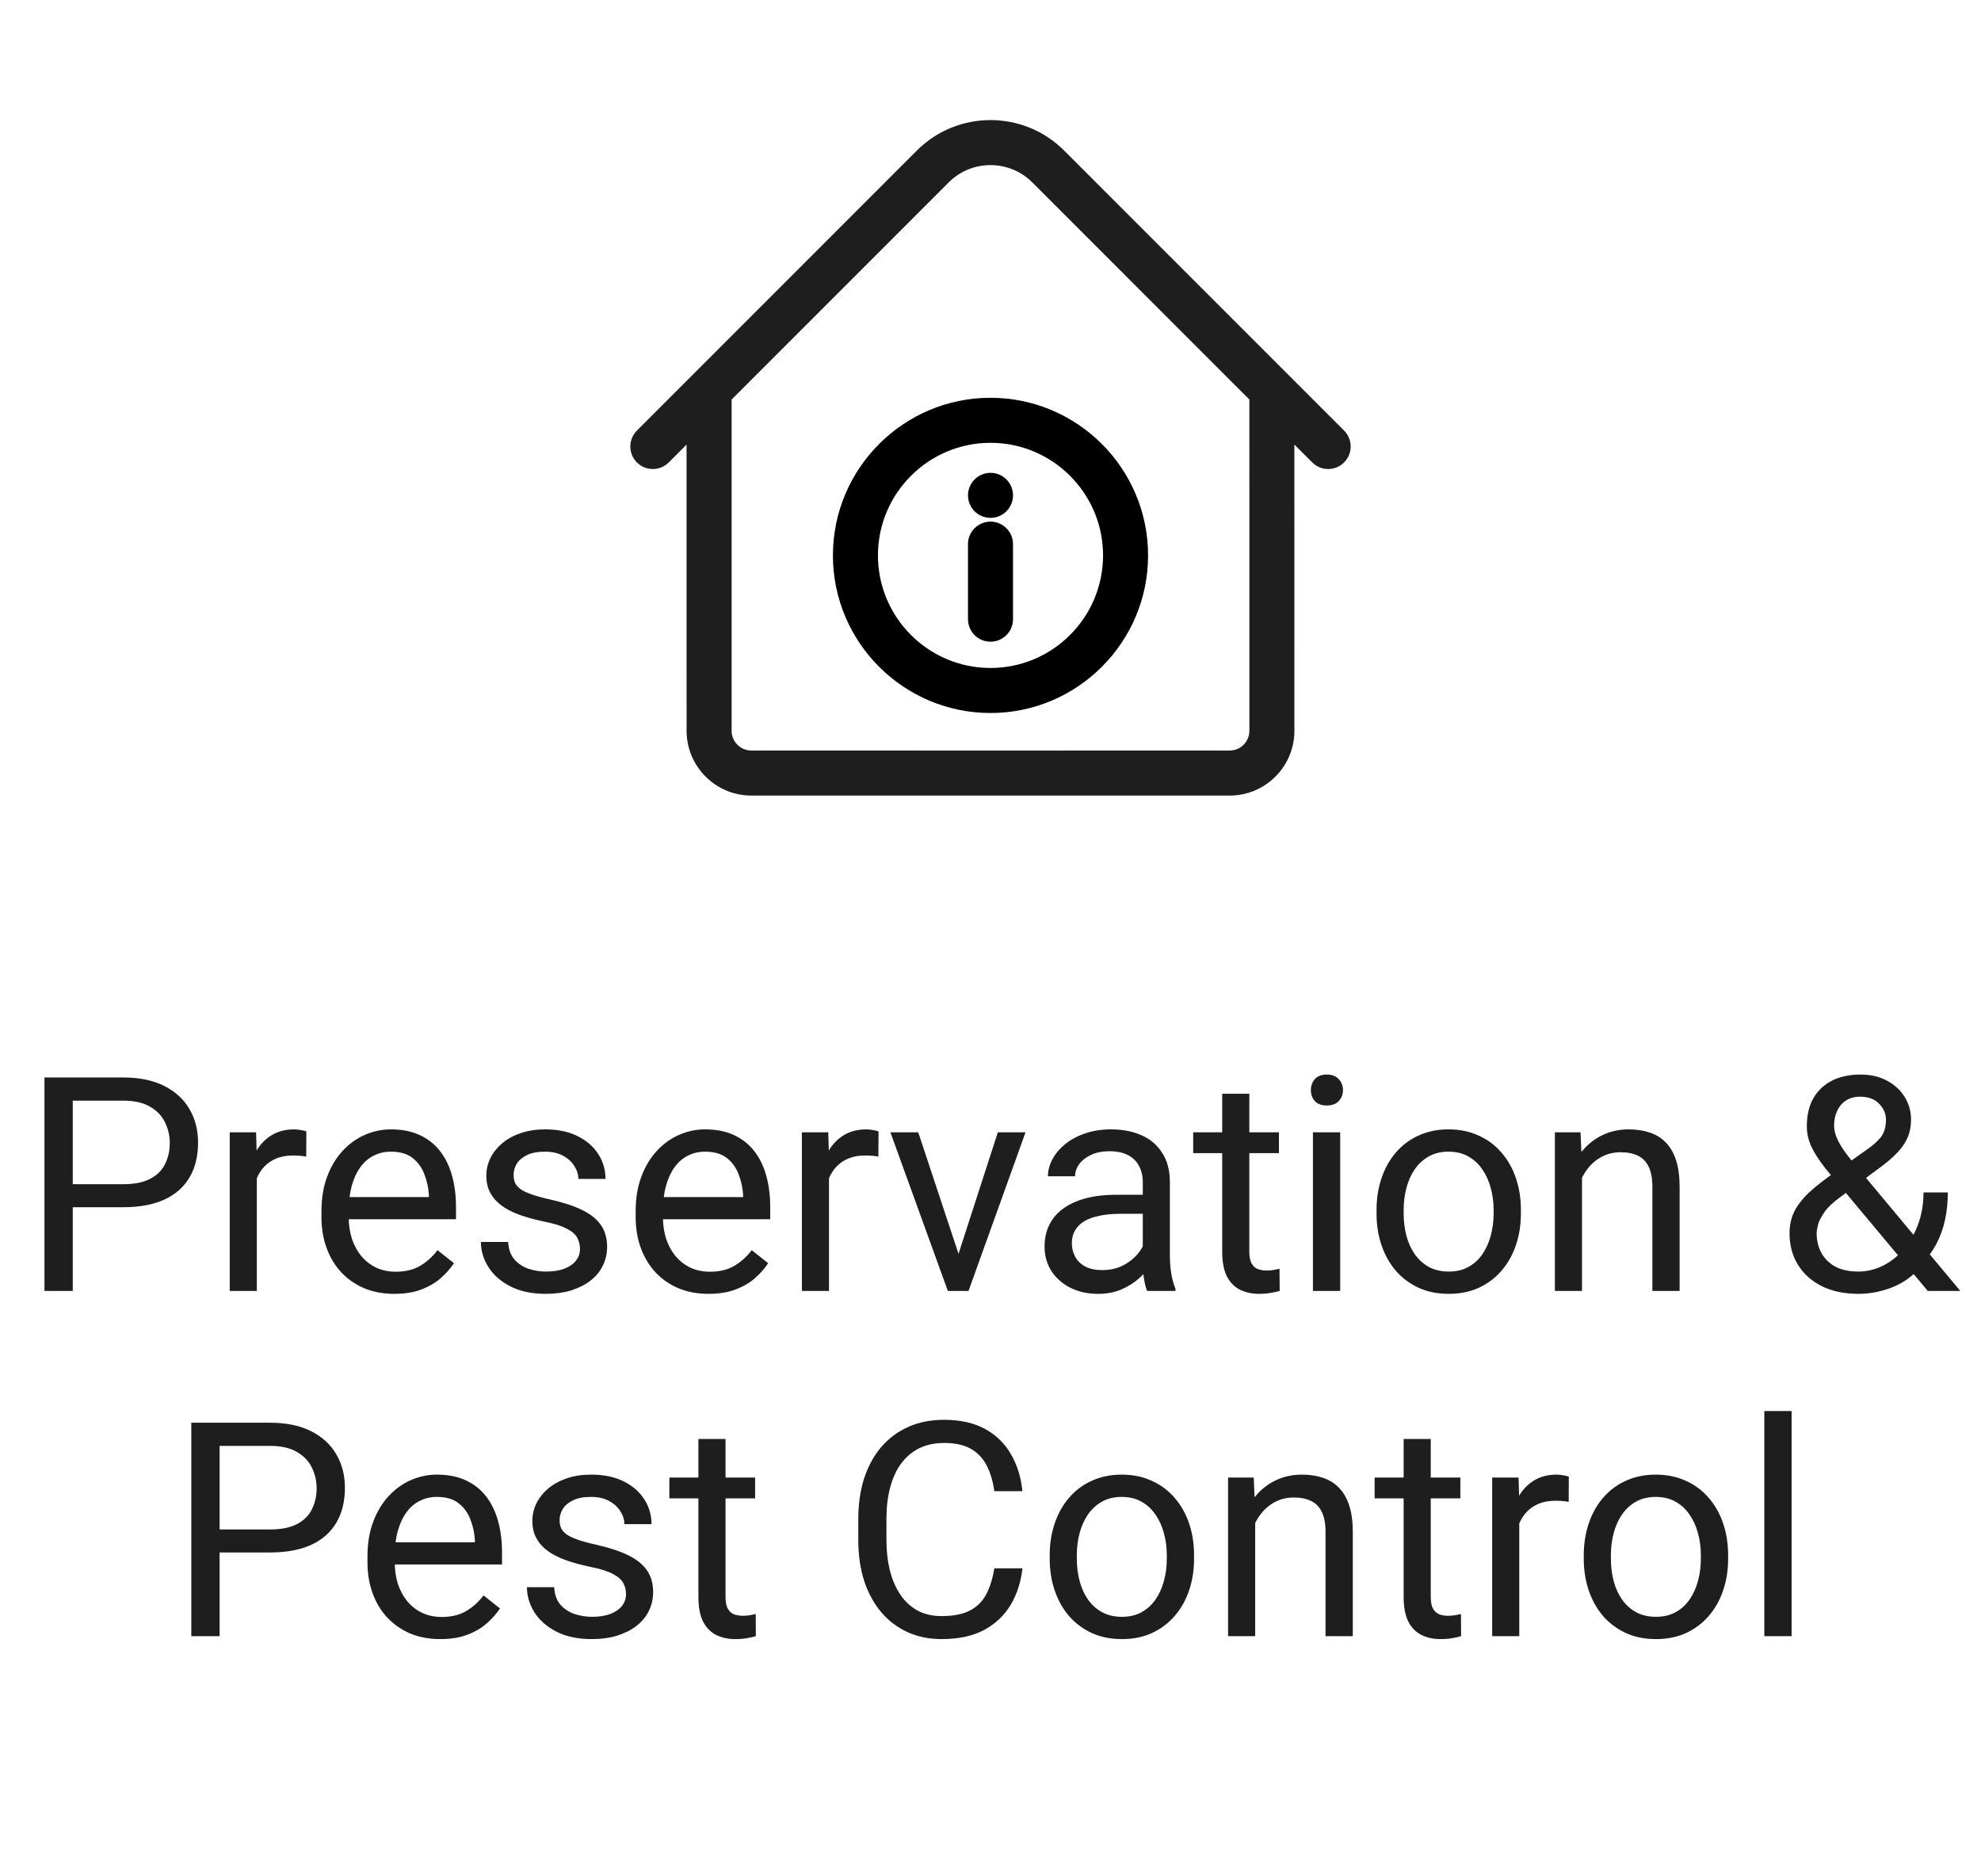 <?xml version="1.0" encoding="UTF-8"?>
<svg xmlns="http://www.w3.org/2000/svg" width="132" height="125" viewBox="0 0 132 125" fill="none">
  <path fill-rule="evenodd" clip-rule="evenodd" d="M45.75 48.687C45.75 51.065 47.685 53 50.062 53H81.938C84.316 53 86.25 51.065 86.25 48.687L86.248 29.616L87.439 30.807C87.732 31.1 88.116 31.246 88.5 31.246C88.884 31.246 89.268 31.1 89.561 30.807C90.147 30.221 90.147 29.271 89.561 28.685L70.906 10.029C68.201 7.324 63.799 7.324 61.094 10.029L42.439 28.685C41.853 29.271 41.853 30.221 42.439 30.807C43.025 31.393 43.975 31.393 44.561 30.807L45.748 29.618L45.75 48.687ZM48.749 26.617L63.216 12.15C64.751 10.615 67.249 10.615 68.784 12.15L83.249 26.617L83.25 48.687C83.25 49.411 82.661 50 81.938 50L73.498 49.999L70.5 50H61.5L58.498 49.999L50.062 50C49.339 50 48.75 49.411 48.75 48.687L48.749 26.617Z" fill="#1E1E1E"></path>
  <path d="M66 27C60.486 27 56 31.486 56 37C56 42.514 60.486 47 66 47C71.514 47 76 42.514 76 37C76 31.486 71.514 27 66 27ZM66 45C61.589 45 58 41.411 58 37C58 32.589 61.589 29 66 29C70.411 29 74 32.589 74 37C74 41.411 70.411 45 66 45ZM67 33C67 33.552 66.552 34 66 34C65.448 34 65 33.552 65 33C65 32.448 65.448 32 66 32C66.552 32 67 32.448 67 33ZM67 36.25V41.25C67 41.802 66.552 42.25 66 42.25C65.448 42.25 65 41.802 65 41.25V36.25C65 35.698 65.448 35.25 66 35.25C66.552 35.25 67 35.698 67 36.25Z" fill="black" stroke="black"></path>
  <path d="M8.207 80.424H4.408V78.891H8.207C8.943 78.891 9.538 78.773 9.994 78.539C10.45 78.305 10.782 77.979 10.99 77.562C11.205 77.146 11.312 76.671 11.312 76.137C11.312 75.648 11.205 75.189 10.99 74.76C10.782 74.33 10.45 73.985 9.994 73.725C9.538 73.458 8.943 73.324 8.207 73.324H4.848V86H2.963V71.781H8.207C9.281 71.781 10.19 71.967 10.932 72.338C11.674 72.709 12.237 73.223 12.621 73.881C13.005 74.532 13.197 75.277 13.197 76.117C13.197 77.029 13.005 77.807 12.621 78.451C12.237 79.096 11.674 79.587 10.932 79.926C10.19 80.258 9.281 80.424 8.207 80.424ZM17.113 77.094V86H15.307V75.434H17.064L17.113 77.094ZM20.414 75.375L20.404 77.055C20.255 77.022 20.111 77.003 19.975 76.996C19.844 76.983 19.695 76.977 19.525 76.977C19.109 76.977 18.741 77.042 18.422 77.172C18.103 77.302 17.833 77.484 17.611 77.719C17.39 77.953 17.214 78.233 17.084 78.559C16.96 78.878 16.879 79.229 16.84 79.613L16.332 79.906C16.332 79.268 16.394 78.669 16.518 78.109C16.648 77.549 16.846 77.055 17.113 76.625C17.38 76.189 17.719 75.85 18.129 75.609C18.546 75.362 19.04 75.238 19.613 75.238C19.744 75.238 19.893 75.255 20.062 75.287C20.232 75.313 20.349 75.342 20.414 75.375ZM26.273 86.195C25.538 86.195 24.87 86.072 24.271 85.824C23.679 85.57 23.168 85.216 22.738 84.76C22.315 84.304 21.99 83.764 21.762 83.139C21.534 82.514 21.42 81.83 21.42 81.088V80.678C21.42 79.818 21.547 79.053 21.801 78.383C22.055 77.706 22.4 77.133 22.836 76.664C23.272 76.195 23.767 75.841 24.32 75.6C24.874 75.359 25.447 75.238 26.039 75.238C26.794 75.238 27.445 75.368 27.992 75.629C28.546 75.889 28.998 76.254 29.35 76.723C29.701 77.185 29.962 77.732 30.131 78.363C30.3 78.988 30.385 79.672 30.385 80.414V81.225H22.494V79.75H28.578V79.613C28.552 79.144 28.454 78.689 28.285 78.246C28.122 77.803 27.862 77.439 27.504 77.152C27.146 76.866 26.658 76.723 26.039 76.723C25.629 76.723 25.251 76.811 24.906 76.986C24.561 77.156 24.265 77.409 24.018 77.748C23.77 78.087 23.578 78.5 23.441 78.988C23.305 79.477 23.236 80.04 23.236 80.678V81.088C23.236 81.589 23.305 82.061 23.441 82.504C23.585 82.94 23.79 83.324 24.057 83.656C24.33 83.988 24.659 84.249 25.043 84.438C25.434 84.626 25.876 84.721 26.371 84.721C27.009 84.721 27.549 84.591 27.992 84.33C28.435 84.07 28.822 83.721 29.154 83.285L30.248 84.154C30.02 84.499 29.73 84.828 29.379 85.141C29.027 85.453 28.594 85.707 28.08 85.902C27.572 86.098 26.97 86.195 26.273 86.195ZM38.647 83.197C38.647 82.937 38.588 82.696 38.471 82.475C38.36 82.247 38.129 82.042 37.777 81.859C37.432 81.671 36.911 81.508 36.215 81.371C35.629 81.247 35.098 81.101 34.623 80.932C34.154 80.762 33.754 80.557 33.422 80.316C33.096 80.076 32.846 79.792 32.67 79.467C32.494 79.141 32.406 78.76 32.406 78.324C32.406 77.908 32.497 77.514 32.68 77.143C32.868 76.772 33.132 76.443 33.471 76.156C33.816 75.87 34.229 75.645 34.711 75.482C35.193 75.32 35.73 75.238 36.322 75.238C37.169 75.238 37.891 75.388 38.49 75.688C39.089 75.987 39.548 76.387 39.867 76.889C40.186 77.383 40.346 77.934 40.346 78.539H38.539C38.539 78.246 38.451 77.963 38.275 77.689C38.106 77.409 37.855 77.178 37.523 76.996C37.198 76.814 36.797 76.723 36.322 76.723C35.821 76.723 35.414 76.801 35.102 76.957C34.796 77.107 34.571 77.299 34.428 77.533C34.291 77.768 34.223 78.015 34.223 78.275C34.223 78.471 34.255 78.647 34.32 78.803C34.392 78.953 34.516 79.092 34.691 79.223C34.867 79.346 35.115 79.463 35.434 79.574C35.753 79.685 36.16 79.796 36.654 79.906C37.52 80.102 38.233 80.336 38.793 80.609C39.353 80.883 39.77 81.218 40.043 81.615C40.316 82.012 40.453 82.494 40.453 83.061C40.453 83.523 40.355 83.946 40.16 84.33C39.971 84.714 39.695 85.046 39.33 85.326C38.972 85.6 38.542 85.814 38.041 85.971C37.546 86.12 36.99 86.195 36.371 86.195C35.44 86.195 34.652 86.029 34.008 85.697C33.363 85.365 32.875 84.936 32.543 84.408C32.211 83.881 32.045 83.324 32.045 82.738H33.861C33.887 83.233 34.031 83.627 34.291 83.92C34.551 84.206 34.87 84.412 35.248 84.535C35.626 84.652 36 84.711 36.371 84.711C36.866 84.711 37.279 84.646 37.611 84.516C37.95 84.385 38.207 84.206 38.383 83.978C38.559 83.751 38.647 83.49 38.647 83.197ZM47.211 86.195C46.475 86.195 45.808 86.072 45.209 85.824C44.617 85.57 44.105 85.216 43.676 84.76C43.253 84.304 42.927 83.764 42.699 83.139C42.471 82.514 42.357 81.83 42.357 81.088V80.678C42.357 79.818 42.484 79.053 42.738 78.383C42.992 77.706 43.337 77.133 43.773 76.664C44.21 76.195 44.704 75.841 45.258 75.6C45.811 75.359 46.384 75.238 46.977 75.238C47.732 75.238 48.383 75.368 48.93 75.629C49.483 75.889 49.935 76.254 50.287 76.723C50.639 77.185 50.899 77.732 51.068 78.363C51.238 78.988 51.322 79.672 51.322 80.414V81.225H43.432V79.75H49.516V79.613C49.49 79.144 49.392 78.689 49.223 78.246C49.06 77.803 48.8 77.439 48.441 77.152C48.083 76.866 47.595 76.723 46.977 76.723C46.566 76.723 46.189 76.811 45.844 76.986C45.499 77.156 45.203 77.409 44.955 77.748C44.708 78.087 44.516 78.5 44.379 78.988C44.242 79.477 44.174 80.04 44.174 80.678V81.088C44.174 81.589 44.242 82.061 44.379 82.504C44.522 82.94 44.727 83.324 44.994 83.656C45.268 83.988 45.596 84.249 45.98 84.438C46.371 84.626 46.814 84.721 47.309 84.721C47.947 84.721 48.487 84.591 48.93 84.33C49.372 84.07 49.76 83.721 50.092 83.285L51.185 84.154C50.958 84.499 50.668 84.828 50.316 85.141C49.965 85.453 49.532 85.707 49.018 85.902C48.51 86.098 47.908 86.195 47.211 86.195ZM55.238 77.094V86H53.432V75.434H55.19L55.238 77.094ZM58.539 75.375L58.529 77.055C58.38 77.022 58.236 77.003 58.1 76.996C57.969 76.983 57.82 76.977 57.65 76.977C57.234 76.977 56.866 77.042 56.547 77.172C56.228 77.302 55.958 77.484 55.736 77.719C55.515 77.953 55.339 78.233 55.209 78.559C55.085 78.878 55.004 79.229 54.965 79.613L54.457 79.906C54.457 79.268 54.519 78.669 54.643 78.109C54.773 77.549 54.971 77.055 55.238 76.625C55.505 76.189 55.844 75.85 56.254 75.609C56.671 75.362 57.165 75.238 57.738 75.238C57.868 75.238 58.018 75.255 58.188 75.287C58.357 75.313 58.474 75.342 58.539 75.375ZM63.598 84.369L66.488 75.434H68.334L64.535 86H63.324L63.598 84.369ZM61.185 75.434L64.164 84.418L64.369 86H63.158L59.33 75.434H61.185ZM76.147 84.193V78.754C76.147 78.337 76.062 77.976 75.893 77.67C75.73 77.357 75.482 77.117 75.15 76.947C74.818 76.778 74.408 76.693 73.92 76.693C73.464 76.693 73.064 76.772 72.719 76.928C72.38 77.084 72.113 77.289 71.918 77.543C71.729 77.797 71.635 78.07 71.635 78.363H69.828C69.828 77.986 69.926 77.611 70.121 77.24C70.316 76.869 70.596 76.534 70.961 76.234C71.332 75.928 71.775 75.688 72.289 75.512C72.81 75.329 73.389 75.238 74.027 75.238C74.796 75.238 75.473 75.368 76.059 75.629C76.651 75.889 77.113 76.283 77.445 76.811C77.784 77.331 77.953 77.986 77.953 78.773V83.695C77.953 84.047 77.982 84.421 78.041 84.818C78.106 85.216 78.201 85.557 78.324 85.844V86H76.439C76.348 85.792 76.277 85.515 76.225 85.17C76.172 84.818 76.147 84.493 76.147 84.193ZM76.459 79.594L76.478 80.863H74.652C74.138 80.863 73.679 80.906 73.275 80.99C72.872 81.068 72.533 81.189 72.26 81.352C71.986 81.514 71.778 81.719 71.635 81.967C71.492 82.208 71.42 82.491 71.42 82.816C71.42 83.148 71.495 83.451 71.644 83.725C71.794 83.998 72.019 84.216 72.318 84.379C72.624 84.535 72.999 84.613 73.441 84.613C73.995 84.613 74.483 84.496 74.906 84.262C75.329 84.027 75.665 83.741 75.912 83.402C76.166 83.064 76.303 82.735 76.322 82.416L77.094 83.285C77.048 83.559 76.924 83.861 76.723 84.193C76.521 84.525 76.251 84.844 75.912 85.15C75.58 85.45 75.183 85.701 74.721 85.902C74.265 86.098 73.751 86.195 73.178 86.195C72.462 86.195 71.833 86.055 71.293 85.775C70.759 85.495 70.342 85.121 70.043 84.652C69.75 84.177 69.603 83.647 69.603 83.061C69.603 82.494 69.714 81.996 69.936 81.566C70.157 81.13 70.476 80.769 70.893 80.482C71.309 80.189 71.811 79.968 72.397 79.818C72.982 79.669 73.637 79.594 74.359 79.594H76.459ZM85.219 75.434V76.82H79.506V75.434H85.219ZM81.439 72.865H83.246V83.383C83.246 83.741 83.301 84.011 83.412 84.193C83.523 84.376 83.666 84.496 83.842 84.555C84.018 84.613 84.206 84.643 84.408 84.643C84.558 84.643 84.714 84.63 84.877 84.603C85.046 84.571 85.173 84.545 85.258 84.525L85.268 86C85.124 86.046 84.936 86.088 84.701 86.127C84.473 86.172 84.197 86.195 83.871 86.195C83.428 86.195 83.022 86.107 82.65 85.932C82.279 85.756 81.983 85.463 81.762 85.053C81.547 84.636 81.439 84.076 81.439 83.373V72.865ZM89.301 75.434V86H87.484V75.434H89.301ZM87.348 72.631C87.348 72.338 87.436 72.091 87.611 71.889C87.794 71.687 88.061 71.586 88.412 71.586C88.757 71.586 89.021 71.687 89.203 71.889C89.392 72.091 89.486 72.338 89.486 72.631C89.486 72.911 89.392 73.152 89.203 73.353C89.021 73.549 88.757 73.647 88.412 73.647C88.061 73.647 87.794 73.549 87.611 73.353C87.436 73.152 87.348 72.911 87.348 72.631ZM91.723 80.834V80.609C91.723 79.848 91.833 79.141 92.055 78.49C92.276 77.833 92.595 77.263 93.012 76.781C93.428 76.293 93.933 75.915 94.525 75.648C95.118 75.375 95.782 75.238 96.518 75.238C97.26 75.238 97.927 75.375 98.519 75.648C99.118 75.915 99.626 76.293 100.043 76.781C100.466 77.263 100.788 77.833 101.01 78.49C101.231 79.141 101.342 79.848 101.342 80.609V80.834C101.342 81.596 101.231 82.302 101.01 82.953C100.788 83.604 100.466 84.174 100.043 84.662C99.626 85.144 99.122 85.522 98.529 85.795C97.943 86.062 97.279 86.195 96.537 86.195C95.795 86.195 95.128 86.062 94.535 85.795C93.943 85.522 93.435 85.144 93.012 84.662C92.595 84.174 92.276 83.604 92.055 82.953C91.833 82.302 91.723 81.596 91.723 80.834ZM93.529 80.609V80.834C93.529 81.361 93.591 81.859 93.715 82.328C93.838 82.79 94.024 83.201 94.272 83.559C94.525 83.917 94.841 84.2 95.219 84.408C95.596 84.61 96.036 84.711 96.537 84.711C97.032 84.711 97.465 84.61 97.836 84.408C98.213 84.2 98.526 83.917 98.773 83.559C99.021 83.201 99.206 82.79 99.33 82.328C99.46 81.859 99.525 81.361 99.525 80.834V80.609C99.525 80.088 99.46 79.597 99.33 79.135C99.206 78.666 99.018 78.253 98.764 77.894C98.516 77.53 98.204 77.243 97.826 77.035C97.455 76.827 97.019 76.723 96.518 76.723C96.023 76.723 95.587 76.827 95.209 77.035C94.838 77.243 94.525 77.53 94.272 77.894C94.024 78.253 93.838 78.666 93.715 79.135C93.591 79.597 93.529 80.088 93.529 80.609ZM105.414 77.689V86H103.607V75.434H105.316L105.414 77.689ZM104.984 80.316L104.232 80.287C104.239 79.564 104.346 78.897 104.555 78.285C104.763 77.667 105.056 77.13 105.434 76.674C105.811 76.218 106.26 75.867 106.781 75.619C107.309 75.365 107.891 75.238 108.529 75.238C109.05 75.238 109.519 75.31 109.936 75.453C110.352 75.59 110.707 75.811 111 76.117C111.299 76.423 111.527 76.82 111.684 77.309C111.84 77.79 111.918 78.38 111.918 79.076V86H110.102V79.057C110.102 78.503 110.02 78.061 109.857 77.728C109.695 77.39 109.457 77.146 109.145 76.996C108.832 76.84 108.448 76.762 107.992 76.762C107.543 76.762 107.133 76.856 106.762 77.045C106.397 77.234 106.081 77.494 105.814 77.826C105.554 78.158 105.349 78.539 105.199 78.969C105.056 79.392 104.984 79.841 104.984 80.316ZM122.25 78.109L124.379 76.596C124.789 76.316 125.105 76.036 125.326 75.756C125.554 75.469 125.668 75.079 125.668 74.584C125.668 74.2 125.518 73.852 125.219 73.539C124.919 73.22 124.496 73.061 123.949 73.061C123.572 73.061 123.253 73.148 122.992 73.324C122.732 73.5 122.536 73.734 122.406 74.027C122.276 74.314 122.211 74.63 122.211 74.975C122.211 75.268 122.283 75.57 122.426 75.883C122.569 76.195 122.768 76.521 123.021 76.859C123.275 77.198 123.565 77.556 123.891 77.934L130.619 86H128.451L122.934 79.398C122.445 78.826 122.009 78.301 121.625 77.826C121.241 77.344 120.938 76.879 120.717 76.43C120.502 75.981 120.395 75.515 120.395 75.033C120.395 74.291 120.541 73.666 120.834 73.158C121.133 72.644 121.55 72.253 122.084 71.986C122.618 71.719 123.243 71.586 123.959 71.586C124.656 71.586 125.255 71.726 125.756 72.006C126.264 72.279 126.654 72.644 126.928 73.1C127.201 73.549 127.338 74.044 127.338 74.584C127.338 75.04 127.257 75.45 127.094 75.814C126.931 76.172 126.703 76.501 126.41 76.801C126.124 77.1 125.788 77.393 125.404 77.68L122.582 79.779C122.113 80.124 121.771 80.453 121.557 80.766C121.342 81.078 121.202 81.355 121.137 81.596C121.078 81.837 121.049 82.029 121.049 82.172C121.049 82.634 121.15 83.057 121.352 83.441C121.553 83.826 121.859 84.135 122.27 84.369C122.686 84.597 123.207 84.711 123.832 84.711C124.379 84.711 124.91 84.587 125.424 84.34C125.945 84.086 126.41 83.728 126.82 83.266C127.23 82.797 127.556 82.24 127.797 81.596C128.044 80.945 128.168 80.225 128.168 79.438H129.789C129.789 80.082 129.727 80.691 129.604 81.264C129.48 81.837 129.288 82.37 129.027 82.865C128.773 83.353 128.448 83.799 128.051 84.203C127.992 84.262 127.947 84.33 127.914 84.408C127.882 84.486 127.836 84.555 127.777 84.613C127.289 85.141 126.687 85.538 125.971 85.805C125.261 86.065 124.548 86.195 123.832 86.195C122.888 86.195 122.071 86.023 121.381 85.678C120.697 85.333 120.17 84.857 119.799 84.252C119.428 83.647 119.242 82.953 119.242 82.172C119.242 81.573 119.369 81.046 119.623 80.59C119.883 80.134 120.238 79.708 120.688 79.311C121.143 78.913 121.664 78.513 122.25 78.109ZM17.992 103.424H14.193V101.891H17.992C18.728 101.891 19.324 101.773 19.779 101.539C20.235 101.305 20.567 100.979 20.775 100.562C20.99 100.146 21.098 99.671 21.098 99.137C21.098 98.648 20.99 98.189 20.775 97.76C20.567 97.33 20.235 96.985 19.779 96.725C19.324 96.458 18.728 96.324 17.992 96.324H14.633V109H12.748V94.781H17.992C19.066 94.781 19.975 94.967 20.717 95.338C21.459 95.709 22.022 96.223 22.406 96.881C22.79 97.532 22.982 98.277 22.982 99.117C22.982 100.029 22.79 100.807 22.406 101.451C22.022 102.096 21.459 102.587 20.717 102.926C19.975 103.258 19.066 103.424 17.992 103.424ZM29.34 109.195C28.604 109.195 27.937 109.072 27.338 108.824C26.745 108.57 26.234 108.215 25.805 107.76C25.381 107.304 25.056 106.764 24.828 106.139C24.6 105.514 24.486 104.83 24.486 104.088V103.678C24.486 102.818 24.613 102.053 24.867 101.383C25.121 100.706 25.466 100.133 25.902 99.664C26.338 99.195 26.833 98.841 27.387 98.6C27.94 98.359 28.513 98.238 29.105 98.238C29.861 98.238 30.512 98.368 31.059 98.629C31.612 98.889 32.065 99.254 32.416 99.723C32.768 100.185 33.028 100.732 33.197 101.363C33.367 101.988 33.451 102.672 33.451 103.414V104.225H25.561V102.75H31.645V102.613C31.619 102.145 31.521 101.689 31.352 101.246C31.189 100.803 30.928 100.439 30.57 100.152C30.212 99.866 29.724 99.723 29.105 99.723C28.695 99.723 28.318 99.811 27.973 99.986C27.628 100.156 27.331 100.41 27.084 100.748C26.837 101.087 26.645 101.5 26.508 101.988C26.371 102.477 26.303 103.04 26.303 103.678V104.088C26.303 104.589 26.371 105.061 26.508 105.504C26.651 105.94 26.856 106.324 27.123 106.656C27.396 106.988 27.725 107.249 28.109 107.438C28.5 107.626 28.943 107.721 29.438 107.721C30.076 107.721 30.616 107.59 31.059 107.33C31.501 107.07 31.889 106.721 32.221 106.285L33.315 107.154C33.087 107.499 32.797 107.828 32.445 108.141C32.094 108.453 31.661 108.707 31.146 108.902C30.639 109.098 30.037 109.195 29.34 109.195ZM41.713 106.197C41.713 105.937 41.654 105.696 41.537 105.475C41.426 105.247 41.195 105.042 40.844 104.859C40.499 104.671 39.978 104.508 39.281 104.371C38.695 104.247 38.165 104.101 37.69 103.932C37.221 103.762 36.82 103.557 36.488 103.316C36.163 103.076 35.912 102.792 35.736 102.467C35.56 102.141 35.473 101.76 35.473 101.324C35.473 100.908 35.564 100.514 35.746 100.143C35.935 99.772 36.199 99.443 36.537 99.156C36.882 98.87 37.296 98.645 37.777 98.482C38.259 98.32 38.796 98.238 39.389 98.238C40.235 98.238 40.958 98.388 41.557 98.688C42.156 98.987 42.615 99.387 42.934 99.889C43.253 100.383 43.412 100.934 43.412 101.539H41.605C41.605 101.246 41.518 100.963 41.342 100.689C41.172 100.41 40.922 100.178 40.59 99.996C40.264 99.814 39.864 99.723 39.389 99.723C38.887 99.723 38.48 99.801 38.168 99.957C37.862 100.107 37.637 100.299 37.494 100.533C37.357 100.768 37.289 101.015 37.289 101.275C37.289 101.471 37.322 101.646 37.387 101.803C37.458 101.952 37.582 102.092 37.758 102.223C37.934 102.346 38.181 102.464 38.5 102.574C38.819 102.685 39.226 102.796 39.721 102.906C40.587 103.102 41.3 103.336 41.859 103.609C42.419 103.883 42.836 104.218 43.109 104.615C43.383 105.012 43.52 105.494 43.52 106.061C43.52 106.523 43.422 106.946 43.227 107.33C43.038 107.714 42.761 108.046 42.397 108.326C42.038 108.6 41.609 108.814 41.107 108.971C40.613 109.12 40.056 109.195 39.438 109.195C38.507 109.195 37.719 109.029 37.074 108.697C36.43 108.365 35.941 107.936 35.609 107.408C35.277 106.881 35.111 106.324 35.111 105.738H36.928C36.954 106.233 37.097 106.627 37.357 106.92C37.618 107.206 37.937 107.411 38.315 107.535C38.692 107.652 39.066 107.711 39.438 107.711C39.932 107.711 40.346 107.646 40.678 107.516C41.016 107.385 41.273 107.206 41.449 106.979C41.625 106.751 41.713 106.49 41.713 106.197ZM50.316 98.434V99.82H44.603V98.434H50.316ZM46.537 95.865H48.344V106.383C48.344 106.741 48.399 107.011 48.51 107.193C48.62 107.376 48.764 107.496 48.94 107.555C49.115 107.613 49.304 107.643 49.506 107.643C49.656 107.643 49.812 107.63 49.975 107.604C50.144 107.571 50.271 107.545 50.355 107.525L50.365 109C50.222 109.046 50.033 109.088 49.799 109.127C49.571 109.173 49.294 109.195 48.969 109.195C48.526 109.195 48.119 109.107 47.748 108.932C47.377 108.756 47.081 108.463 46.859 108.053C46.645 107.636 46.537 107.076 46.537 106.373V95.865ZM66.254 104.479H68.129C68.031 105.377 67.774 106.181 67.357 106.891C66.941 107.6 66.352 108.163 65.59 108.58C64.828 108.99 63.878 109.195 62.738 109.195C61.905 109.195 61.147 109.039 60.463 108.727C59.786 108.414 59.203 107.971 58.715 107.398C58.227 106.819 57.849 106.126 57.582 105.318C57.322 104.505 57.191 103.6 57.191 102.604V101.188C57.191 100.191 57.322 99.29 57.582 98.482C57.849 97.669 58.23 96.972 58.725 96.393C59.226 95.813 59.828 95.367 60.531 95.055C61.234 94.742 62.025 94.586 62.904 94.586C63.978 94.586 64.887 94.788 65.629 95.191C66.371 95.595 66.947 96.155 67.357 96.871C67.774 97.581 68.031 98.404 68.129 99.342H66.254C66.163 98.678 65.993 98.108 65.746 97.633C65.499 97.151 65.147 96.78 64.691 96.519C64.236 96.259 63.64 96.129 62.904 96.129C62.273 96.129 61.716 96.249 61.234 96.49C60.759 96.731 60.359 97.073 60.033 97.516C59.714 97.958 59.473 98.489 59.31 99.107C59.148 99.726 59.066 100.413 59.066 101.168V102.604C59.066 103.3 59.138 103.954 59.281 104.566C59.431 105.178 59.656 105.715 59.955 106.178C60.255 106.64 60.635 107.005 61.098 107.271C61.56 107.532 62.107 107.662 62.738 107.662C63.539 107.662 64.177 107.535 64.652 107.281C65.128 107.027 65.486 106.663 65.727 106.188C65.974 105.712 66.15 105.143 66.254 104.479ZM69.945 103.834V103.609C69.945 102.848 70.056 102.141 70.277 101.49C70.499 100.833 70.818 100.263 71.234 99.781C71.651 99.293 72.156 98.915 72.748 98.648C73.341 98.375 74.005 98.238 74.74 98.238C75.482 98.238 76.15 98.375 76.742 98.648C77.341 98.915 77.849 99.293 78.266 99.781C78.689 100.263 79.011 100.833 79.232 101.49C79.454 102.141 79.564 102.848 79.564 103.609V103.834C79.564 104.596 79.454 105.302 79.232 105.953C79.011 106.604 78.689 107.174 78.266 107.662C77.849 108.144 77.344 108.521 76.752 108.795C76.166 109.062 75.502 109.195 74.76 109.195C74.018 109.195 73.35 109.062 72.758 108.795C72.165 108.521 71.658 108.144 71.234 107.662C70.818 107.174 70.499 106.604 70.277 105.953C70.056 105.302 69.945 104.596 69.945 103.834ZM71.752 103.609V103.834C71.752 104.361 71.814 104.859 71.938 105.328C72.061 105.79 72.247 106.201 72.494 106.559C72.748 106.917 73.064 107.2 73.441 107.408C73.819 107.61 74.258 107.711 74.76 107.711C75.255 107.711 75.688 107.61 76.059 107.408C76.436 107.2 76.749 106.917 76.996 106.559C77.243 106.201 77.429 105.79 77.553 105.328C77.683 104.859 77.748 104.361 77.748 103.834V103.609C77.748 103.089 77.683 102.597 77.553 102.135C77.429 101.666 77.24 101.253 76.986 100.895C76.739 100.53 76.426 100.243 76.049 100.035C75.678 99.827 75.242 99.723 74.74 99.723C74.245 99.723 73.809 99.827 73.432 100.035C73.061 100.243 72.748 100.53 72.494 100.895C72.247 101.253 72.061 101.666 71.938 102.135C71.814 102.597 71.752 103.089 71.752 103.609ZM83.637 100.689V109H81.83V98.434H83.539L83.637 100.689ZM83.207 103.316L82.455 103.287C82.462 102.564 82.569 101.897 82.777 101.285C82.986 100.667 83.279 100.13 83.656 99.674C84.034 99.218 84.483 98.867 85.004 98.619C85.531 98.365 86.114 98.238 86.752 98.238C87.273 98.238 87.742 98.31 88.158 98.453C88.575 98.59 88.93 98.811 89.223 99.117C89.522 99.423 89.75 99.82 89.906 100.309C90.062 100.79 90.141 101.38 90.141 102.076V109H88.324V102.057C88.324 101.503 88.243 101.061 88.08 100.729C87.917 100.39 87.68 100.146 87.367 99.996C87.055 99.84 86.671 99.762 86.215 99.762C85.766 99.762 85.356 99.856 84.984 100.045C84.62 100.234 84.304 100.494 84.037 100.826C83.777 101.158 83.572 101.539 83.422 101.969C83.279 102.392 83.207 102.841 83.207 103.316ZM97.309 98.434V99.82H91.596V98.434H97.309ZM93.529 95.865H95.336V106.383C95.336 106.741 95.391 107.011 95.502 107.193C95.613 107.376 95.756 107.496 95.932 107.555C96.107 107.613 96.296 107.643 96.498 107.643C96.648 107.643 96.804 107.63 96.967 107.604C97.136 107.571 97.263 107.545 97.348 107.525L97.357 109C97.214 109.046 97.025 109.088 96.791 109.127C96.563 109.173 96.287 109.195 95.961 109.195C95.518 109.195 95.111 109.107 94.74 108.932C94.369 108.756 94.073 108.463 93.852 108.053C93.637 107.636 93.529 107.076 93.529 106.373V95.865ZM101.234 100.094V109H99.428V98.434H101.186L101.234 100.094ZM104.535 98.375L104.525 100.055C104.376 100.022 104.232 100.003 104.096 99.996C103.965 99.983 103.816 99.977 103.646 99.977C103.23 99.977 102.862 100.042 102.543 100.172C102.224 100.302 101.954 100.484 101.732 100.719C101.511 100.953 101.335 101.233 101.205 101.559C101.081 101.878 101 102.229 100.961 102.613L100.453 102.906C100.453 102.268 100.515 101.669 100.639 101.109C100.769 100.549 100.967 100.055 101.234 99.625C101.501 99.189 101.84 98.85 102.25 98.609C102.667 98.362 103.161 98.238 103.734 98.238C103.865 98.238 104.014 98.255 104.184 98.287C104.353 98.313 104.47 98.342 104.535 98.375ZM105.531 103.834V103.609C105.531 102.848 105.642 102.141 105.863 101.49C106.085 100.833 106.404 100.263 106.82 99.781C107.237 99.293 107.742 98.915 108.334 98.648C108.926 98.375 109.59 98.238 110.326 98.238C111.068 98.238 111.736 98.375 112.328 98.648C112.927 98.915 113.435 99.293 113.852 99.781C114.275 100.263 114.597 100.833 114.818 101.49C115.04 102.141 115.15 102.848 115.15 103.609V103.834C115.15 104.596 115.04 105.302 114.818 105.953C114.597 106.604 114.275 107.174 113.852 107.662C113.435 108.144 112.93 108.521 112.338 108.795C111.752 109.062 111.088 109.195 110.346 109.195C109.604 109.195 108.936 109.062 108.344 108.795C107.751 108.521 107.243 108.144 106.82 107.662C106.404 107.174 106.085 106.604 105.863 105.953C105.642 105.302 105.531 104.596 105.531 103.834ZM107.338 103.609V103.834C107.338 104.361 107.4 104.859 107.523 105.328C107.647 105.79 107.833 106.201 108.08 106.559C108.334 106.917 108.65 107.2 109.027 107.408C109.405 107.61 109.844 107.711 110.346 107.711C110.84 107.711 111.273 107.61 111.645 107.408C112.022 107.2 112.335 106.917 112.582 106.559C112.829 106.201 113.015 105.79 113.139 105.328C113.269 104.859 113.334 104.361 113.334 103.834V103.609C113.334 103.089 113.269 102.597 113.139 102.135C113.015 101.666 112.826 101.253 112.572 100.895C112.325 100.53 112.012 100.243 111.635 100.035C111.264 99.827 110.827 99.723 110.326 99.723C109.831 99.723 109.395 99.827 109.018 100.035C108.646 100.243 108.334 100.53 108.08 100.895C107.833 101.253 107.647 101.666 107.523 102.135C107.4 102.597 107.338 103.089 107.338 103.609ZM119.379 94V109H117.562V94H119.379Z" fill="#1E1E1E"></path>
</svg>
